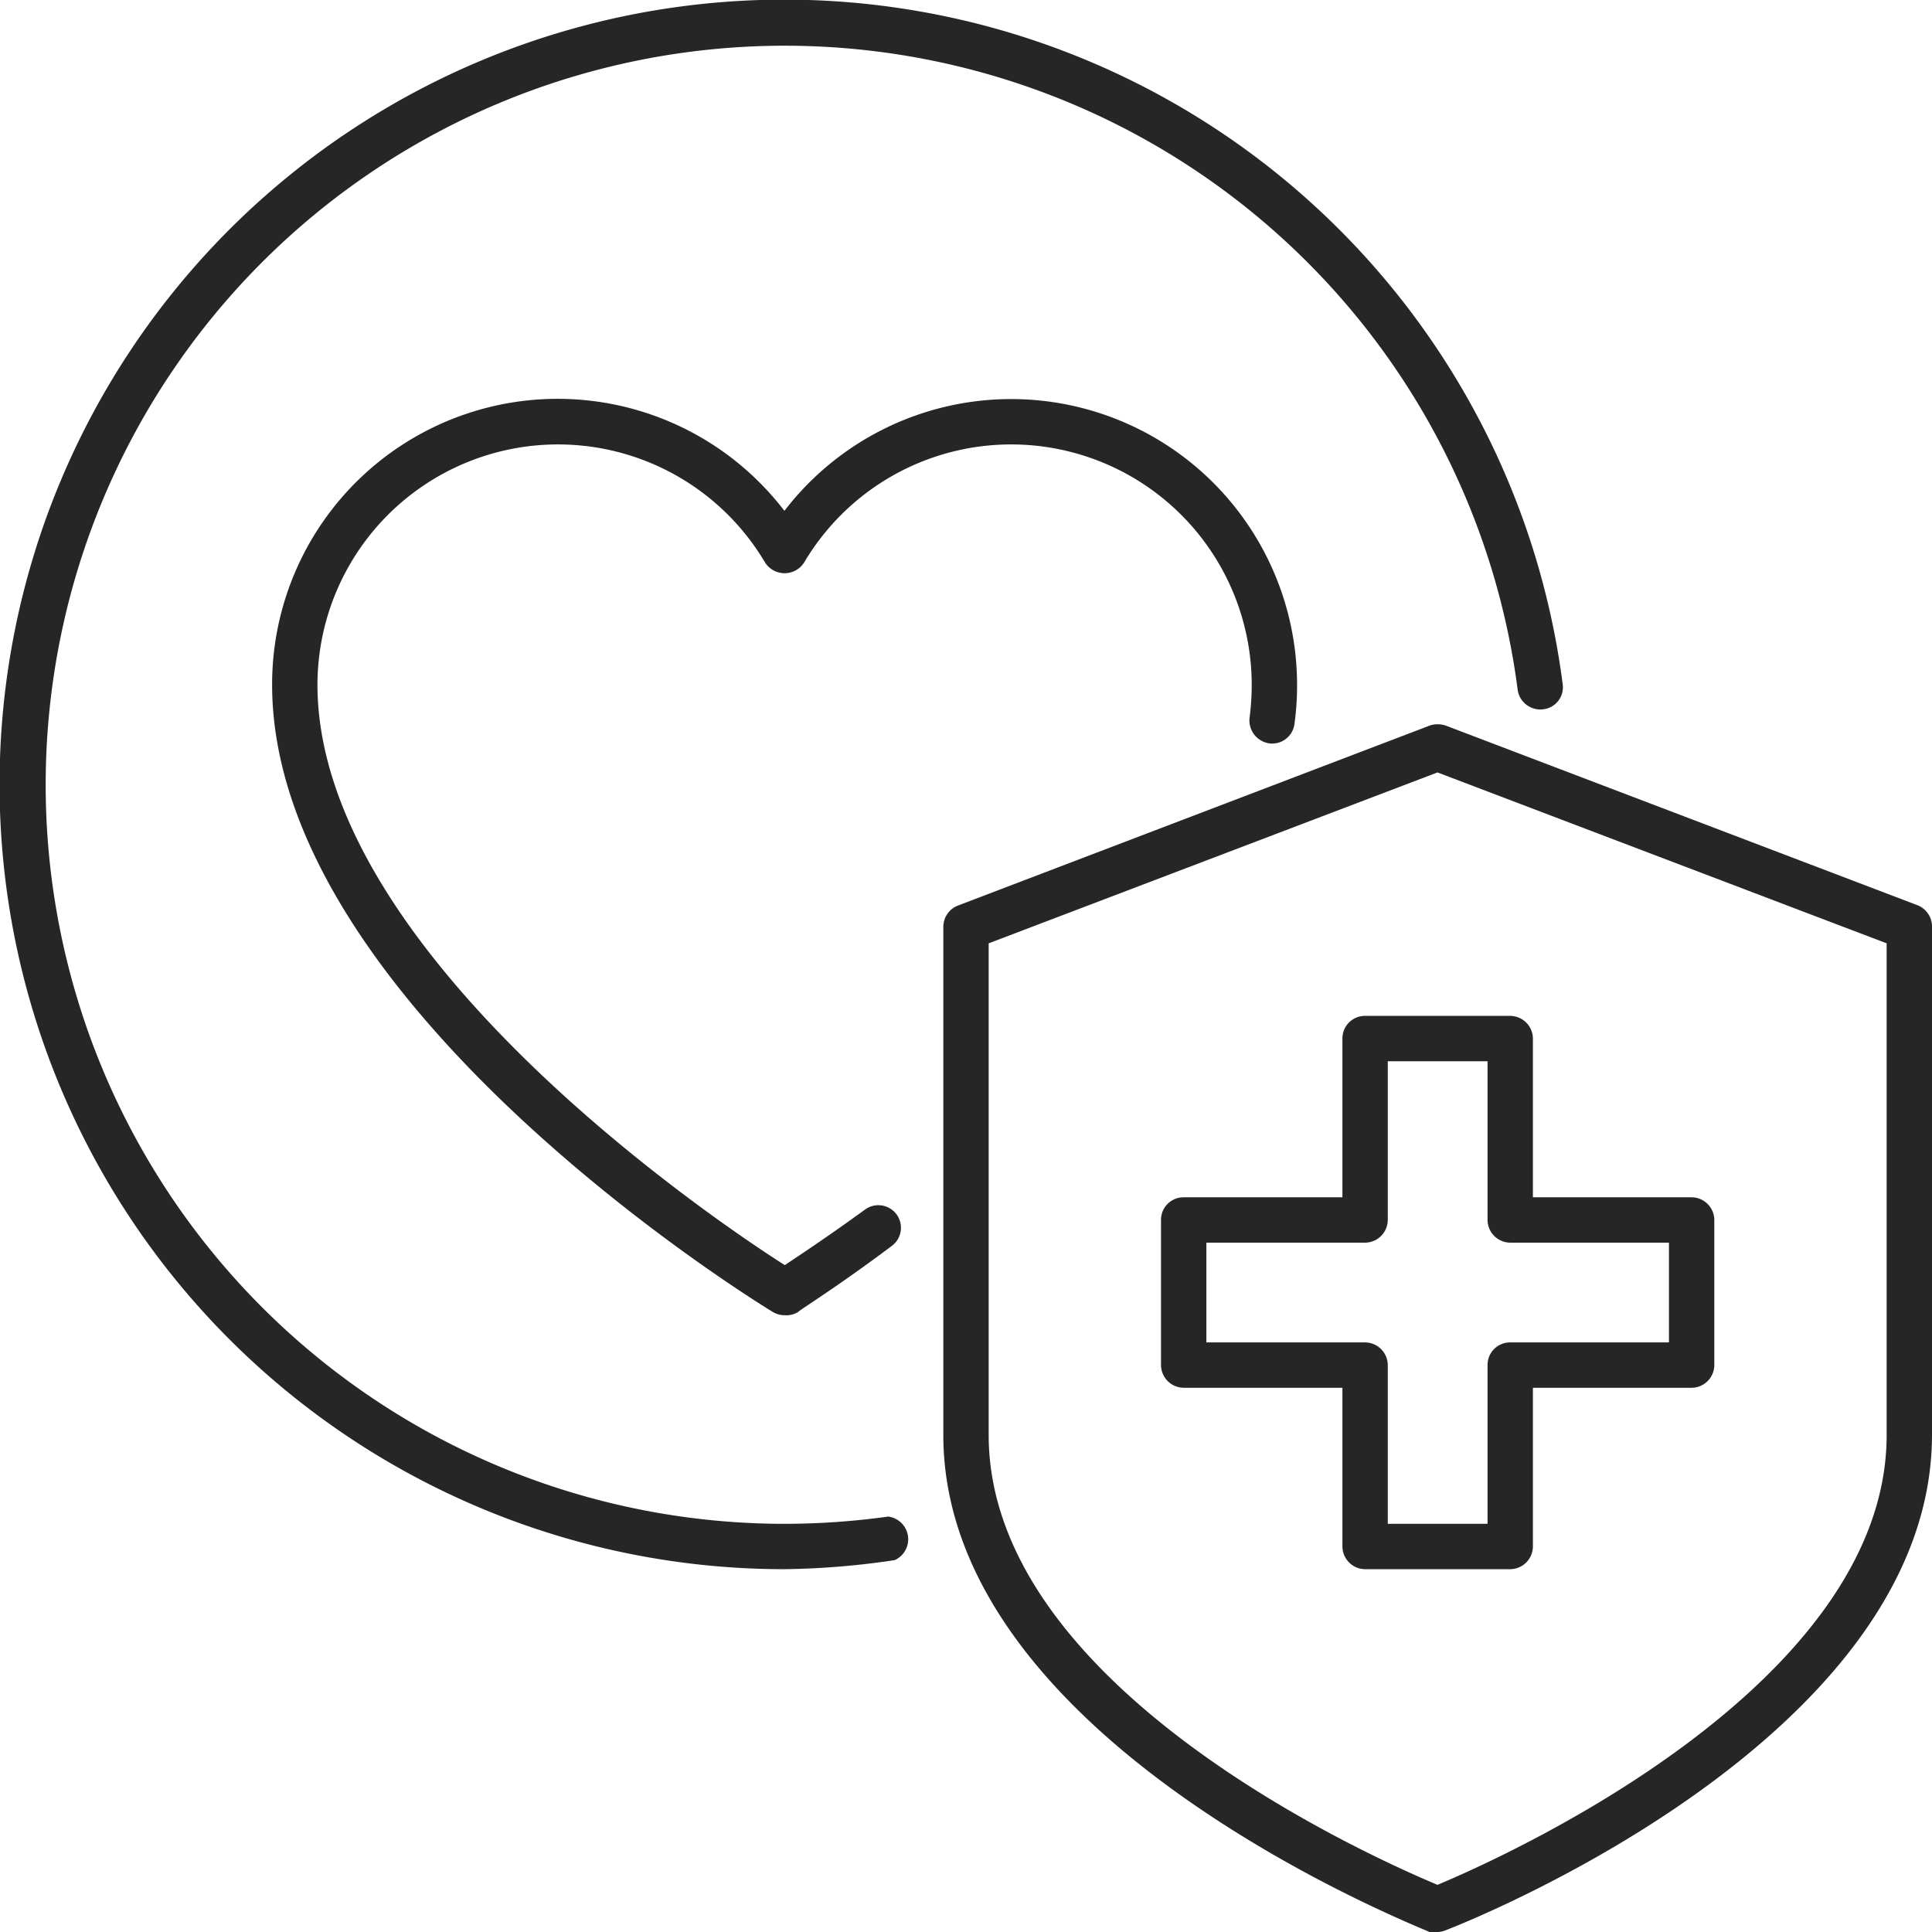 <?xml version="1.0" encoding="UTF-8"?> <svg xmlns="http://www.w3.org/2000/svg" viewBox="0 0 53.25 53.25"><defs><style>.cls-1{fill:#262626;}</style></defs><g id="Слой_2" data-name="Слой 2"><g id="Layer_1" data-name="Layer 1"><path class="cls-1" d="M21.62,43.25a21.63,21.63,0,1,1,21.45-24.4.61.61,0,0,1-.54.7.63.63,0,0,1-.7-.54A20.37,20.37,0,1,0,21.62,42a20.82,20.82,0,0,0,2.86-.2A.63.63,0,0,1,24.66,43,22,22,0,0,1,21.62,43.25Z"></path><path class="cls-1" d="M39.62,53.25a.57.57,0,0,1-.22,0C38.85,53,26,47.93,26,39.55v-14a.63.63,0,0,1,.4-.59L39.4,20a.69.69,0,0,1,.45,0l13,4.95a.63.63,0,0,1,.4.59v14c0,8.38-12.85,13.45-13.4,13.66A.59.59,0,0,1,39.62,53.25ZM27.25,26V39.55c0,7,10.68,11.69,12.37,12.4C41.32,51.24,52,46.51,52,39.55V26L39.62,21.29Z"></path><path class="cls-1" d="M21.62,36.25a.62.62,0,0,1-.32-.09c-.56-.34-13.8-8.51-13.8-17.29a7.87,7.87,0,0,1,14.12-4.79,7.88,7.88,0,0,1,14.13,4.79,7.79,7.79,0,0,1-.07,1.07.62.62,0,0,1-.69.55.64.64,0,0,1-.55-.7,7.22,7.22,0,0,0,.06-.92,6.63,6.63,0,0,0-12.34-3.36.64.64,0,0,1-1.07,0A6.63,6.63,0,0,0,8.75,18.87c0,7.36,10.84,14.7,12.88,16,.42-.28,1.22-.81,2.21-1.53a.62.62,0,1,1,.74,1C23.05,35.49,22,36.13,22,36.16A.63.63,0,0,1,21.62,36.25Z"></path><path class="cls-1" d="M41.62,43.25h-4a.63.63,0,0,1-.62-.63V38.25H32.62a.63.63,0,0,1-.62-.63v-4a.62.62,0,0,1,.62-.62H37V28.62a.62.62,0,0,1,.62-.62h4a.63.63,0,0,1,.63.62V33h4.37a.63.63,0,0,1,.63.62v4a.63.63,0,0,1-.63.63H42.25v4.37A.63.63,0,0,1,41.62,43.25ZM38.25,42H41V37.62a.62.62,0,0,1,.62-.62H46V34.25H41.62a.63.63,0,0,1-.62-.63V29.25H38.25v4.37a.63.63,0,0,1-.63.63H33.25V37h4.37a.63.63,0,0,1,.63.62Z"></path></g></g></svg> 